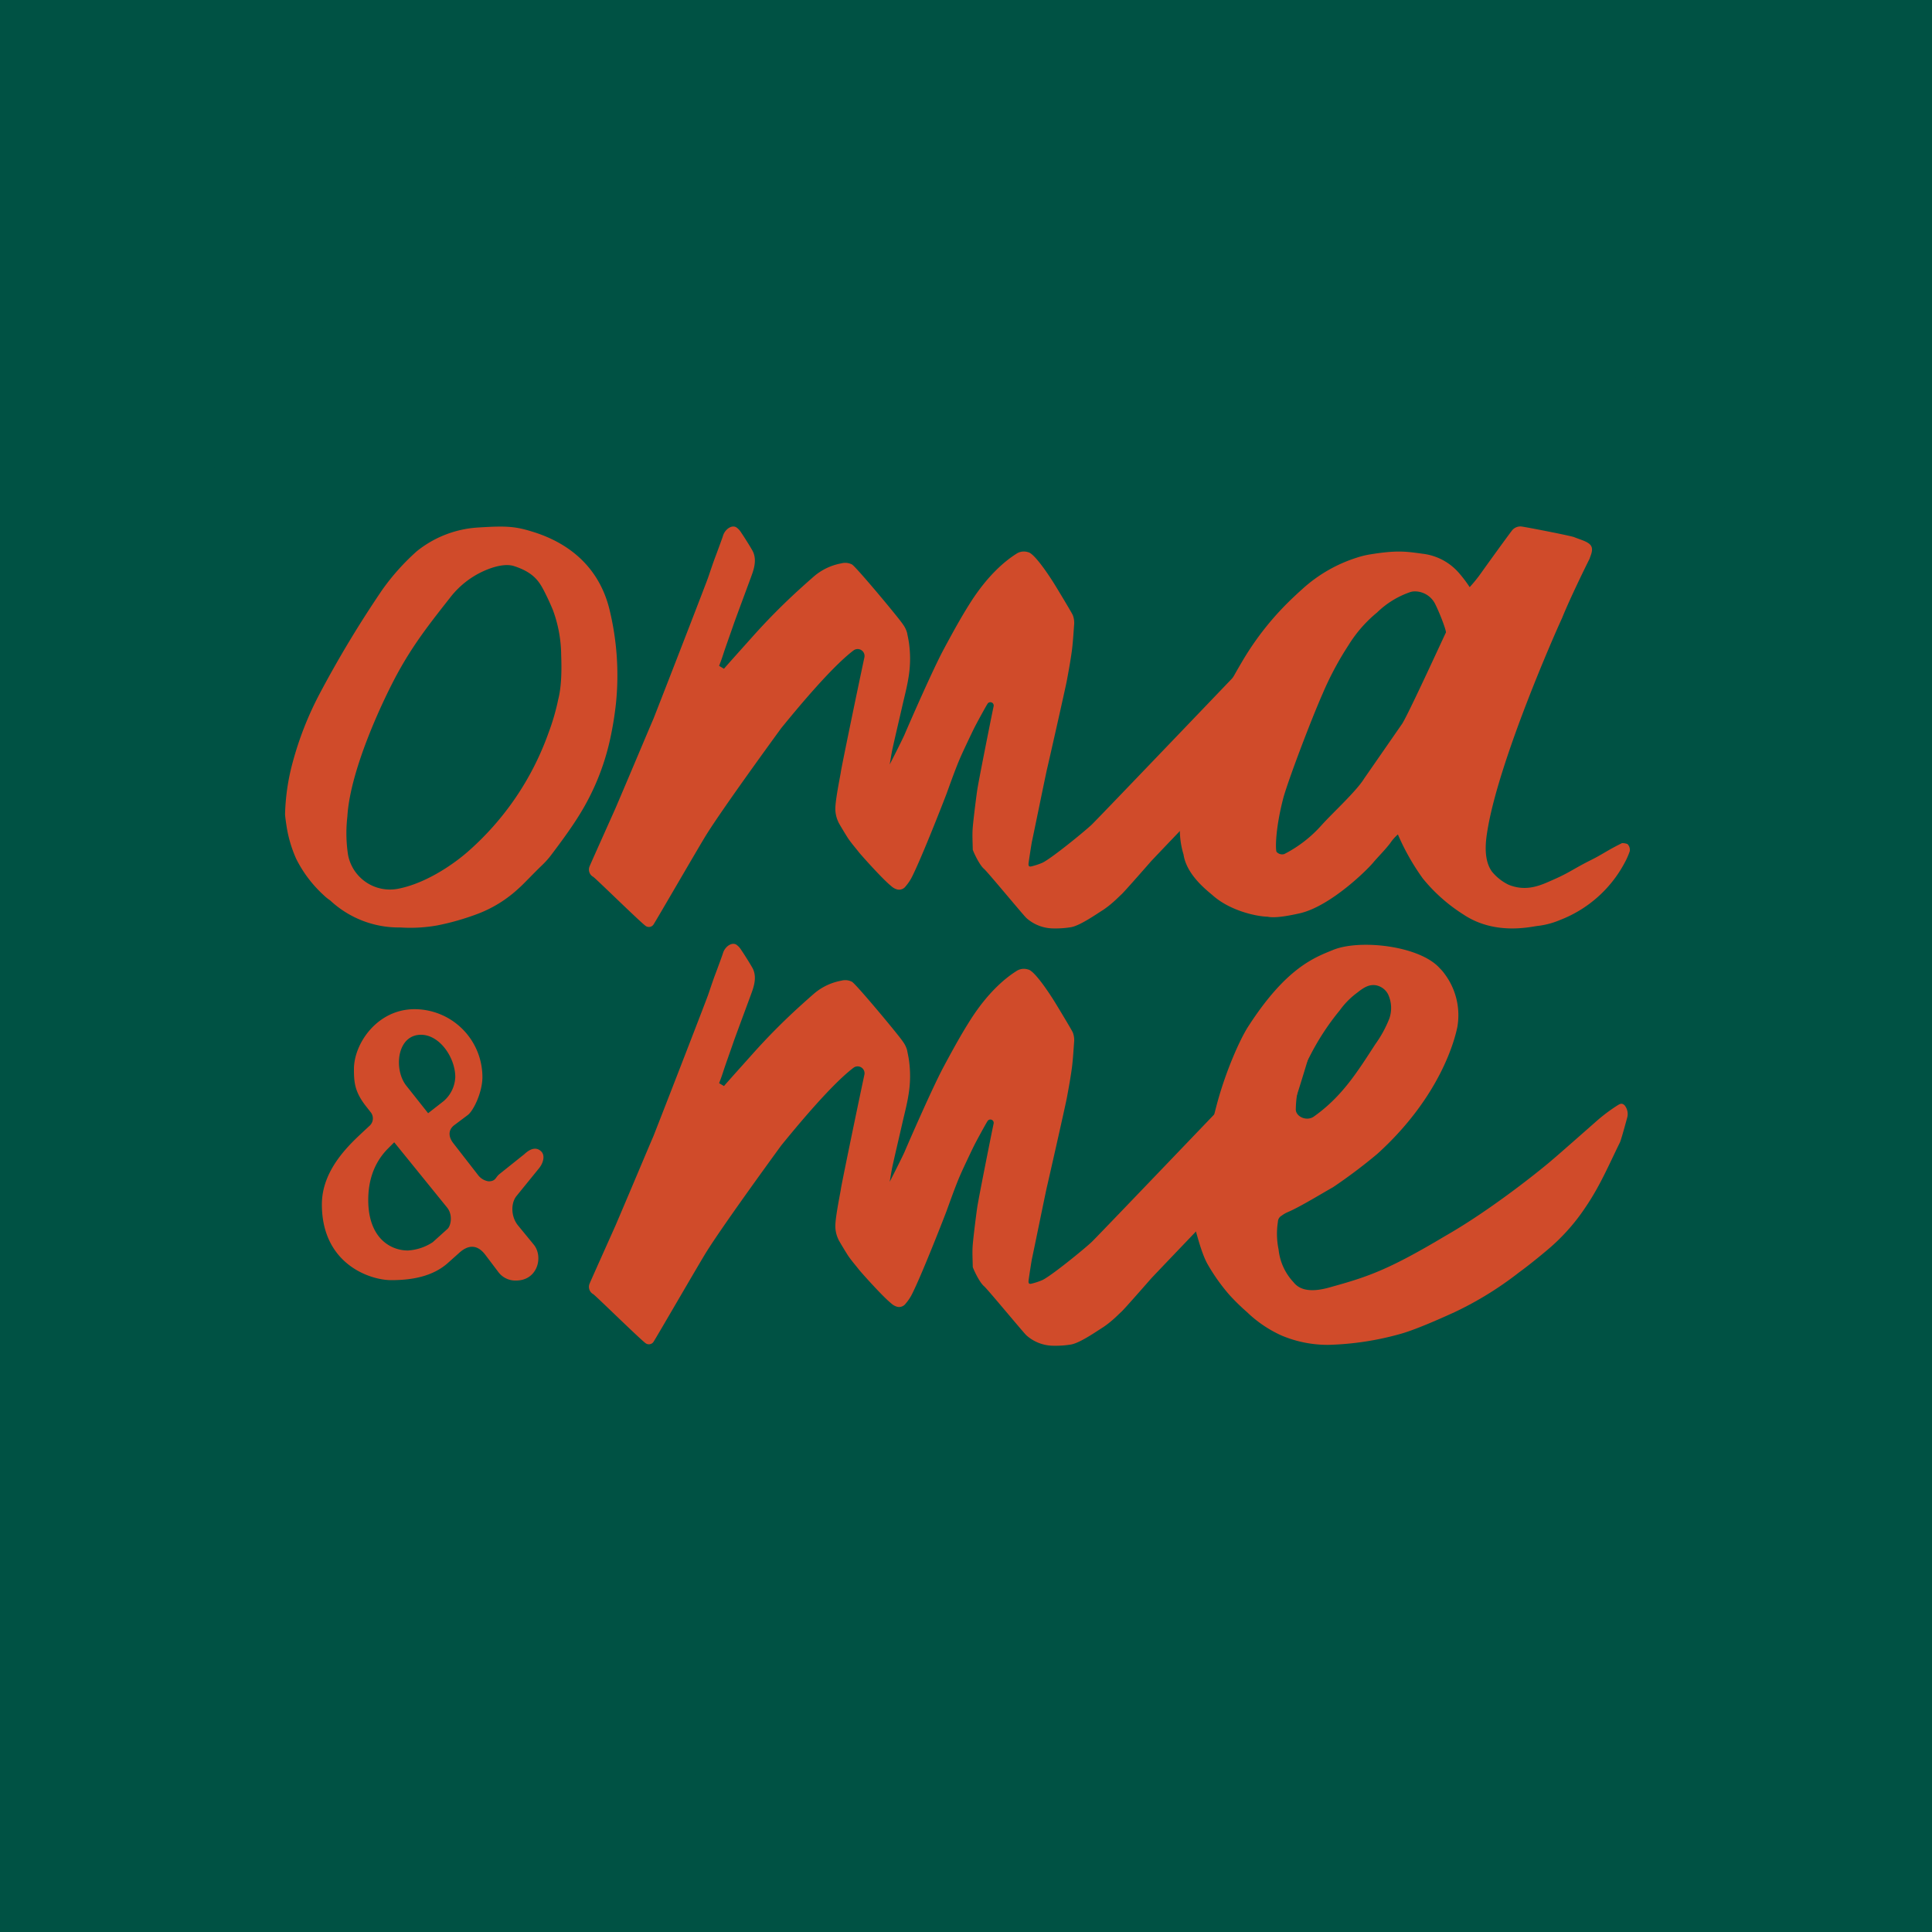 <svg xmlns="http://www.w3.org/2000/svg" xmlns:xlink="http://www.w3.org/1999/xlink" width="500" height="500" viewBox="0 0 500 500"><defs><clipPath id="clip-path"><rect id="Rectangle_649" data-name="Rectangle 649" width="500" height="500" transform="translate(-14630 2498)" fill="#fff"></rect></clipPath></defs><g id="Mask_Group_97" data-name="Mask Group 97" transform="translate(14630 -2498)" clip-path="url(#clip-path)"><g id="Oma_Me_logo" data-name="Oma&amp;Me_logo" transform="translate(-14609.475 2514.925)"><rect id="Rectangle_728" data-name="Rectangle 728" width="500" height="500" transform="translate(-20.525 -16.925)" fill="#005244"></rect><path id="Path_5636" data-name="Path 5636" d="M227.275,452.6C352.8,452.6,454.55,350.85,454.55,225.325S352.775-1.925,227.275-1.925C101.75-1.925,0,99.825,0,225.325S101.75,452.6,227.275,452.6" fill="#005244"></path><g id="Group_1623" data-name="Group 1623"><g id="Group_1620" data-name="Group 1620"><path id="Path_5637" data-name="Path 5637" d="M62.1,162.8a284.35,284.35,0,0,1,16.3-27.075,59.374,59.374,0,0,1,8.925-9.975,27.952,27.952,0,0,1,16.2-6.175c7.375-.475,9.55-.225,14.15,1.225,9.9,3.15,16.85,9.675,19.425,19.575a71.833,71.833,0,0,1,1.8,24.6,87.214,87.214,0,0,1-1.6,9.725,62.276,62.276,0,0,1-7.9,19.3c-2.25,3.65-5.175,7.55-7.075,10.075A22.008,22.008,0,0,1,119.75,207c-2.05,1.95-5.075,5.175-5.9,5.85a32.49,32.49,0,0,1-11.275,6.925,65.113,65.113,0,0,1-9.95,2.8,39.8,39.8,0,0,1-9.575.525,26,26,0,0,1-18.125-7,11.676,11.676,0,0,1-1.675-1.35,32.394,32.394,0,0,1-6.95-9.075c-.1-.2-.225-.45-.35-.75a32.962,32.962,0,0,1-2.325-8.1c-.225-1.475-.375-2.675-.375-2.95v-.15a56.384,56.384,0,0,1,2.025-13.55A85.329,85.329,0,0,1,62.1,162.8Zm62.6-10.75a34.472,34.472,0,0,0-2.125-11.075q-1.05-2.55-2.325-5.025c-1.275-2.45-2.725-4.725-7.675-6.35-1.8-.6-4.075-.175-6.225.575a22.859,22.859,0,0,0-10.375,7.55c-5.275,6.7-9.3,11.825-13.325,19.075C79,163.375,70.1,181.975,69.375,194.375a37.328,37.328,0,0,0,.175,9.95,11.044,11.044,0,0,0,13,8.75c8.25-1.625,15.625-7.65,16.55-8.375q.375-.3,1.35-1.125a73.755,73.755,0,0,0,20.975-30.825,57.124,57.124,0,0,0,2.525-8.7C125.15,159.4,124.675,152.9,124.7,152.05Z" fill="#d04b2a"></path></g><path id="Path_5638" data-name="Path 5638" d="M312.45,166.275c-.275.275-1.625,1.925-2.05,2.425-.95,1.025-3.875,4.175-4.35,4.725-.7.825-8.25,10.575-8.675,11.025-1.3,1.375-5.05,5.975-4.925,5.75.075-.125-14.65,15.275-15.15,15.85-.025.025-6.75,7.725-7.575,8.475-.95.875-1.25,1.225-2.225,2.075a25.356,25.356,0,0,1-2.475,1.925c-1.625,1-5.925,4.05-8.325,4.5a24.719,24.719,0,0,1-4.525.325,10.579,10.579,0,0,1-7.05-2.675l-.025-.025c-.725-.65-10.125-12.025-10.95-12.7-1.325-1.125-2.925-4.8-2.925-5-.025-1.825-.15-3.65-.025-5.45.2-2.625,1.075-9.35,1.2-10.075.375-2.45,3.375-17.475,3.85-19.775l.375-1.8a.862.862,0,0,0-1.55-.675c-.125.175-.225.375-.325.525-.925,1.625-1.825,3.275-2.7,4.925-.6,1.125-1.15,2.3-1.7,3.45-.975,2.075-1.975,4.125-2.85,6.25-1.075,2.65-2.05,5.375-3.025,8.075-.425,1.15-6.225,16.075-8.9,21.45a11.787,11.787,0,0,1-1.7,2.575,2.113,2.113,0,0,1-2.05.875,3.514,3.514,0,0,1-1.6-.825c-2.3-1.8-8-8.25-8.375-8.725-.975-1.25-2-2.4-2.9-3.725-.475-.725-2.225-3.6-2.5-4.175v-.025a7.943,7.943,0,0,1-.775-3.95c.15-2.725,1.375-8.575,1.425-9.1.125-1.05,4.225-20.925,6.075-29.55a1.784,1.784,0,0,0-2.8-1.825c-6.275,4.725-16.7,17.65-18.725,20.125h0c-3.575,4.9-15.225,20.95-19.375,27.575-1.75,2.8-13.05,22.325-13.575,23.075a1.436,1.436,0,0,1-2.025.6c-1-.55-13.125-12.475-13.675-12.775a2.147,2.147,0,0,1-.925-2.75c.325-.8,3.5-7.875,6.675-14.975,3.575-8.35,9.1-21.525,9.825-23.15,4.725-12.05,13.75-35.375,14.15-36.55.65-1.875,1.25-3.75,1.95-5.575.4-1.05,1.725-4.65,1.9-5.225.475-1.675,2.275-3,3.5-2.2A4.7,4.7,0,0,1,171.35,121c.7,1,2.7,4.2,3,4.85.85,1.85.475,3.825-.275,5.925-.325.925-4.2,11.325-4.675,12.7-.75,2.175-1.525,4.325-2.275,6.5-.375,1.075-.7,2.175-1.1,3.25-.125.325-.275.725-.45,1.175,2.2,1.275-.925-.525,1.275.75a.546.546,0,0,1,.1-.125c.35-.45,3.9-4.4,7.3-8.2a164.446,164.446,0,0,1,12.3-12.4c1.4-1.275,2.675-2.4,3.625-3.225a14.992,14.992,0,0,1,7.025-3.325,3.835,3.835,0,0,1,2.75.275c.975.475,12.375,14.15,13.175,15.475a6.623,6.623,0,0,1,1.1,2.225c.175.9.375,1.775.5,2.675a29.361,29.361,0,0,1-.15,9c-.4,2.525-1.075,4.975-1.625,7.45-.825,3.6-1.675,7.175-2.475,10.775-.3,1.375-.5,2.775-.75,4.175-.025.075,2.9-5.675,3.775-7.575,1.8-4.225,7.4-16.95,10.025-21.9,3.6-6.75,5.375-9.7,6.85-12.05,5.15-8.225,10.125-11.725,12.05-12.95a3.49,3.49,0,0,1,3.1-.475c1.65.25,5.575,6.225,6.9,8.375.225.35,4.5,7.4,4.7,7.95a5.579,5.579,0,0,1,.35,2.225c-.175,2.25-.3,4.525-.575,6.775-.35,2.6-.825,5.2-1.3,7.775-.275,1.575-4.9,22-5.175,23.125-.325,1.35-3.65,17.675-3.925,18.85-.025.125-.6,3.675-.825,5.35-.1.825.125,1.05.8.875a17.389,17.389,0,0,0,2.725-.9c2.2-1,10.625-7.85,12.775-9.85,1.4-1.3,47.75-49.8,48.625-50.625.025-.025,2.5-2.55,3.7-3.75.625-.625,3.325-3.15,4.075-3.775a26.6,26.6,0,0,1,2.975-2.4C322.475,135.3,313.075,165.6,312.45,166.275Z" fill="#d04b2a"></path><path id="Path_5639" data-name="Path 5639" d="M312.45,274.275c-.275.275-1.625,1.925-2.05,2.425-.95,1.025-3.875,4.175-4.35,4.725-.7.825-8.25,10.575-8.675,11.025-1.3,1.375-5.05,5.975-4.925,5.75.075-.125-14.65,15.275-15.15,15.85-.025.025-6.75,7.725-7.575,8.475-.95.875-1.25,1.225-2.225,2.075a25.361,25.361,0,0,1-2.475,1.925c-1.625,1-5.925,4.05-8.325,4.5a24.726,24.726,0,0,1-4.525.325,10.579,10.579,0,0,1-7.05-2.675l-.025-.025c-.725-.65-10.125-12.025-10.95-12.7-1.325-1.125-2.925-4.8-2.925-5-.025-1.825-.15-3.65-.025-5.45.2-2.625,1.075-9.35,1.2-10.075.375-2.45,3.375-17.475,3.85-19.775l.375-1.8a.862.862,0,0,0-1.55-.675c-.125.175-.225.375-.325.525-.925,1.625-1.825,3.275-2.7,4.925-.6,1.125-1.15,2.3-1.7,3.45-.975,2.075-1.975,4.125-2.85,6.25-1.075,2.65-2.05,5.375-3.025,8.075-.425,1.15-6.225,16.075-8.9,21.45a11.787,11.787,0,0,1-1.7,2.575,2.113,2.113,0,0,1-2.05.875,3.514,3.514,0,0,1-1.6-.825c-2.3-1.8-8-8.25-8.375-8.725-.975-1.25-2-2.4-2.9-3.725-.475-.725-2.225-3.6-2.5-4.175v-.025a7.943,7.943,0,0,1-.775-3.95c.15-2.725,1.375-8.575,1.425-9.1.125-1.05,4.225-20.925,6.075-29.55a1.784,1.784,0,0,0-2.8-1.825c-6.275,4.725-16.7,17.65-18.725,20.125h0c-3.575,4.9-15.225,20.95-19.375,27.575-1.75,2.8-13.05,22.325-13.575,23.075a1.436,1.436,0,0,1-2.025.6c-1-.55-13.125-12.475-13.675-12.775a2.147,2.147,0,0,1-.925-2.75c.325-.8,3.5-7.875,6.675-14.975,3.575-8.35,9.1-21.525,9.825-23.15,4.725-12.05,13.75-35.375,14.15-36.55.65-1.875,1.25-3.75,1.95-5.575.4-1.05,1.725-4.65,1.9-5.225.475-1.675,2.275-3,3.5-2.2A4.7,4.7,0,0,1,171.35,229c.7,1,2.7,4.2,3,4.85.85,1.85.475,3.825-.275,5.925-.325.925-4.2,11.325-4.675,12.7-.75,2.175-1.525,4.325-2.275,6.5-.375,1.075-.7,2.175-1.1,3.25-.125.325-.275.725-.45,1.175,2.2,1.275-.925-.525,1.275.75a.546.546,0,0,1,.1-.125c.35-.45,3.9-4.4,7.3-8.2a164.443,164.443,0,0,1,12.3-12.4c1.4-1.275,2.675-2.4,3.625-3.225a14.992,14.992,0,0,1,7.025-3.325,3.835,3.835,0,0,1,2.75.275c.975.475,12.375,14.15,13.175,15.475a6.622,6.622,0,0,1,1.1,2.225c.175.9.375,1.775.5,2.675a29.362,29.362,0,0,1-.15,9c-.4,2.525-1.075,4.975-1.625,7.45-.825,3.6-1.675,7.175-2.475,10.775-.3,1.375-.5,2.775-.75,4.175-.025.075,2.9-5.675,3.775-7.575,1.8-4.225,7.4-16.95,10.025-21.9,3.6-6.75,5.375-9.7,6.85-12.05,5.15-8.225,10.125-11.725,12.05-12.95a3.49,3.49,0,0,1,3.1-.475c1.65.25,5.575,6.225,6.9,8.375.225.35,4.5,7.4,4.7,7.95a5.579,5.579,0,0,1,.35,2.225c-.175,2.25-.3,4.525-.575,6.775-.35,2.6-.825,5.2-1.3,7.775-.275,1.575-4.9,22-5.175,23.125-.325,1.35-3.65,17.675-3.925,18.85-.025.125-.6,3.675-.825,5.35-.1.825.125,1.05.8.875a17.389,17.389,0,0,0,2.725-.9c2.2-1,10.625-7.85,12.775-9.85,1.4-1.3,47.75-49.8,48.625-50.625.025-.025,2.5-2.55,3.7-3.75.625-.625,3.325-3.15,4.075-3.775a26.6,26.6,0,0,1,2.975-2.4C322.475,243.3,313.075,273.6,312.45,274.275Z" fill="#d04b2a"></path><path id="Path_5640" data-name="Path 5640" d="M293.45,214.9c-1.525-1.175-7.35-9.175-7.675-10.675a21.974,21.974,0,0,1-.825-8.825,68.889,68.889,0,0,1,5.325-20.225,189.761,189.761,0,0,1,10.7-20.95,74.932,74.932,0,0,1,13.5-16.825c.7-.675,1.425-1.325,2.15-1.975A37.955,37.955,0,0,1,330.6,127.4c.05-.025.1-.025.15-.05a22.623,22.623,0,0,1,3.175-.775c6.875-1.125,9.2-.825,13.65-.2a14.721,14.721,0,0,1,9.725,5.275,32.979,32.979,0,0,1,2.525,3.375h0a36.094,36.094,0,0,0,2.7-3.3c1.6-2.25,6.15-8.575,8.3-11.425a2.8,2.8,0,0,1,2.325-.975c1.025.1,12.85,2.4,13.75,2.775,1.575.65,3.6,1.125,4.3,2.175.7,1.075-.05,2.45-.35,3.425h0c-.9,1.75-5.225,10.6-7.1,15.3-2.075,4.475-16.025,36.2-19.2,54.25-.45,2.625-1.425,7.95,1.025,11.375a12.7,12.7,0,0,0,4.275,3.4c4.85,2,8.675,0,11.65-1.3,4.125-1.8,5.225-2.825,9.625-5.025,3.225-1.6,4.2-2.5,8.125-4.425h0a3.578,3.578,0,0,1,1.425.25h0a2.123,2.123,0,0,1,.575,1.85,17.884,17.884,0,0,1-1.05,2.475,31.934,31.934,0,0,1-16.875,15.275,21.148,21.148,0,0,1-5.875,1.575c-1.6.15-11,2.575-19.275-2.975a43.341,43.341,0,0,1-10.475-9.3,59.757,59.757,0,0,1-6.45-11.4h0a11.425,11.425,0,0,0-2,2.275h0c-1.25,1.625-2.725,3.1-4.175,4.75h0c-1.425,1.85-11.25,11.6-19.275,13.4-2.35.525-6.075,1.275-8.125.9C304.6,219.85,294.75,215.925,293.45,214.9Zm48.75-44.3c1.15-1.35,11.125-23.175,11.475-23.825.15-.35-1.375-4.55-2.75-7.325a5.881,5.881,0,0,0-5.375-3.325,3.826,3.826,0,0,0-1.225.225,22.892,22.892,0,0,0-8.45,5.225,34.15,34.15,0,0,0-7.425,8.5,80.788,80.788,0,0,0-6.65,12.45c-3.15,7.15-8.7,21.85-10.125,26.775-2.15,8.125-2.125,13.4-1.85,14.2h0a1.917,1.917,0,0,0,2.025.6,32.877,32.877,0,0,0,9.65-7.475c2.875-3.2,9.025-8.8,11.025-12.075m-24.85,35.775c-3.1-.05-9.825-1.575-14.225-5.425-1.45-1.275-6.875-5.3-7.675-10.675" fill="#d04b2a"></path><g id="Group_1621" data-name="Group 1621"><path id="Path_5641" data-name="Path 5641" d="M108.425,312.25l-3.325-4.4c-2.05-2.725-4.4-2.725-6.825-.5l-2.825,2.525c-4,3.6-9.475,4.5-14.725,4.5-5.55,0-17.95-4.2-17.95-19.6,0-9.275,7.6-15.9,11.025-19.125l1.375-1.275a2.554,2.554,0,0,0,.2-3.5L74,269.125c-2.725-3.6-2.925-5.95-2.925-9.375,0-6.625,6.05-15.5,15.7-15.5a17.6,17.6,0,0,1,17.55,17.55c0,4-2.35,8.775-3.8,9.85l-3.5,2.625c-1.55,1.175-1.55,2.925-.3,4.575l6.45,8.3a4.162,4.162,0,0,0,2.725,1.65c1.95,0,1.75-1.075,2.925-1.95l6.35-5.075c1.65-1.55,3.125-1.85,4.3-.775s.575,3.025-.4,4.3l-5.95,7.325c-1.475,1.85-1.475,5.375.5,7.7l4,4.875c2.525,3.125.975,9.275-4.575,9.275A5.48,5.48,0,0,1,108.425,312.25ZM81.5,278.7l-1.55,1.55c-2.35,2.35-5.175,6.45-5.175,13.375,0,9.85,5.75,13.075,10.25,13.075a13.046,13.046,0,0,0,6.45-2.15l3.8-3.425c.875-.775,1.475-3.6-.1-5.55Zm8.775-7.525,4-3.125A8.629,8.629,0,0,0,97.3,261.8c0-4.975-4-10.925-8.875-10.925-6.25,0-7.125,8.975-3.8,13.175Z" fill="#d04b2a"></path></g><g id="Group_1622" data-name="Group 1622"><path id="Path_5642" data-name="Path 5642" d="M392.25,273.575a43.73,43.73,0,0,1,5.9-4.475c.575-.35,1.15-.7,1.9.175v.025a3.54,3.54,0,0,1,.525,3.075c-.55,2.025-1.575,5.75-1.875,6.375-2.775,5.625-5.1,11.15-8.775,16.575a51.617,51.617,0,0,1-8.25,9.7c-1.775,1.65-6.375,5.375-8.6,7-.275.2-.55.4-.8.6a88.35,88.35,0,0,1-16.275,10c-1.925.875-9.475,4.35-13.95,5.625a76.1,76.1,0,0,1-18.825,2.875,30.775,30.775,0,0,1-12.1-2.425,31.555,31.555,0,0,1-8.925-6.05,54.564,54.564,0,0,1-4.575-4.475,49.6,49.6,0,0,1-5.525-7.75c-1.725-2.925-3.025-8.475-3.975-11.75-.375-1.55.75-3.9.55-4.775-.2-.85,4.4-20.125,5.775-25.225,2.225-8.275,5.85-16.525,8.1-20,9.85-15.25,17.15-17.8,21.9-19.75,6.925-2.85,22.5-1.1,27.65,4.75A9.885,9.885,0,0,1,353.25,235a17.825,17.825,0,0,1,3.375,13.925.189.189,0,0,1-.025.1c-.575,2.75-4.175,17.725-20.675,32.675a136.738,136.738,0,0,1-11.5,8.65c-2.275,1.25-8.5,5.075-11.575,6.375a7.678,7.678,0,0,0-1.7.975,1.842,1.842,0,0,0-.95,1.55,20.156,20.156,0,0,0,.175,7.225,14.544,14.544,0,0,0,3.875,8.45,5.723,5.723,0,0,0,.525.575c2.85,2.7,8.1.95,9.875.45,9.375-2.6,14.8-4.625,28.925-13.05,12.65-7.225,26.175-18.35,27.7-19.725C381.725,282.85,391.475,274.25,392.25,273.575ZM314.825,270.2c0,1.875,2.9,3.225,4.8,1.75,7.25-5.175,11.2-11.575,15.775-18.625a30.26,30.26,0,0,0,3.625-6.625,8.351,8.351,0,0,0-.175-5.975,4.258,4.258,0,0,0-.475-.875,4.516,4.516,0,0,0-2.75-1.775c-1.85-.325-3.25.6-4.9,1.9a20.633,20.633,0,0,0-4.5,4.55,64.753,64.753,0,0,0-7.85,12.05A29.943,29.943,0,0,0,314.825,270.2Z" fill="#d04b2a"></path></g></g></g></g></svg>